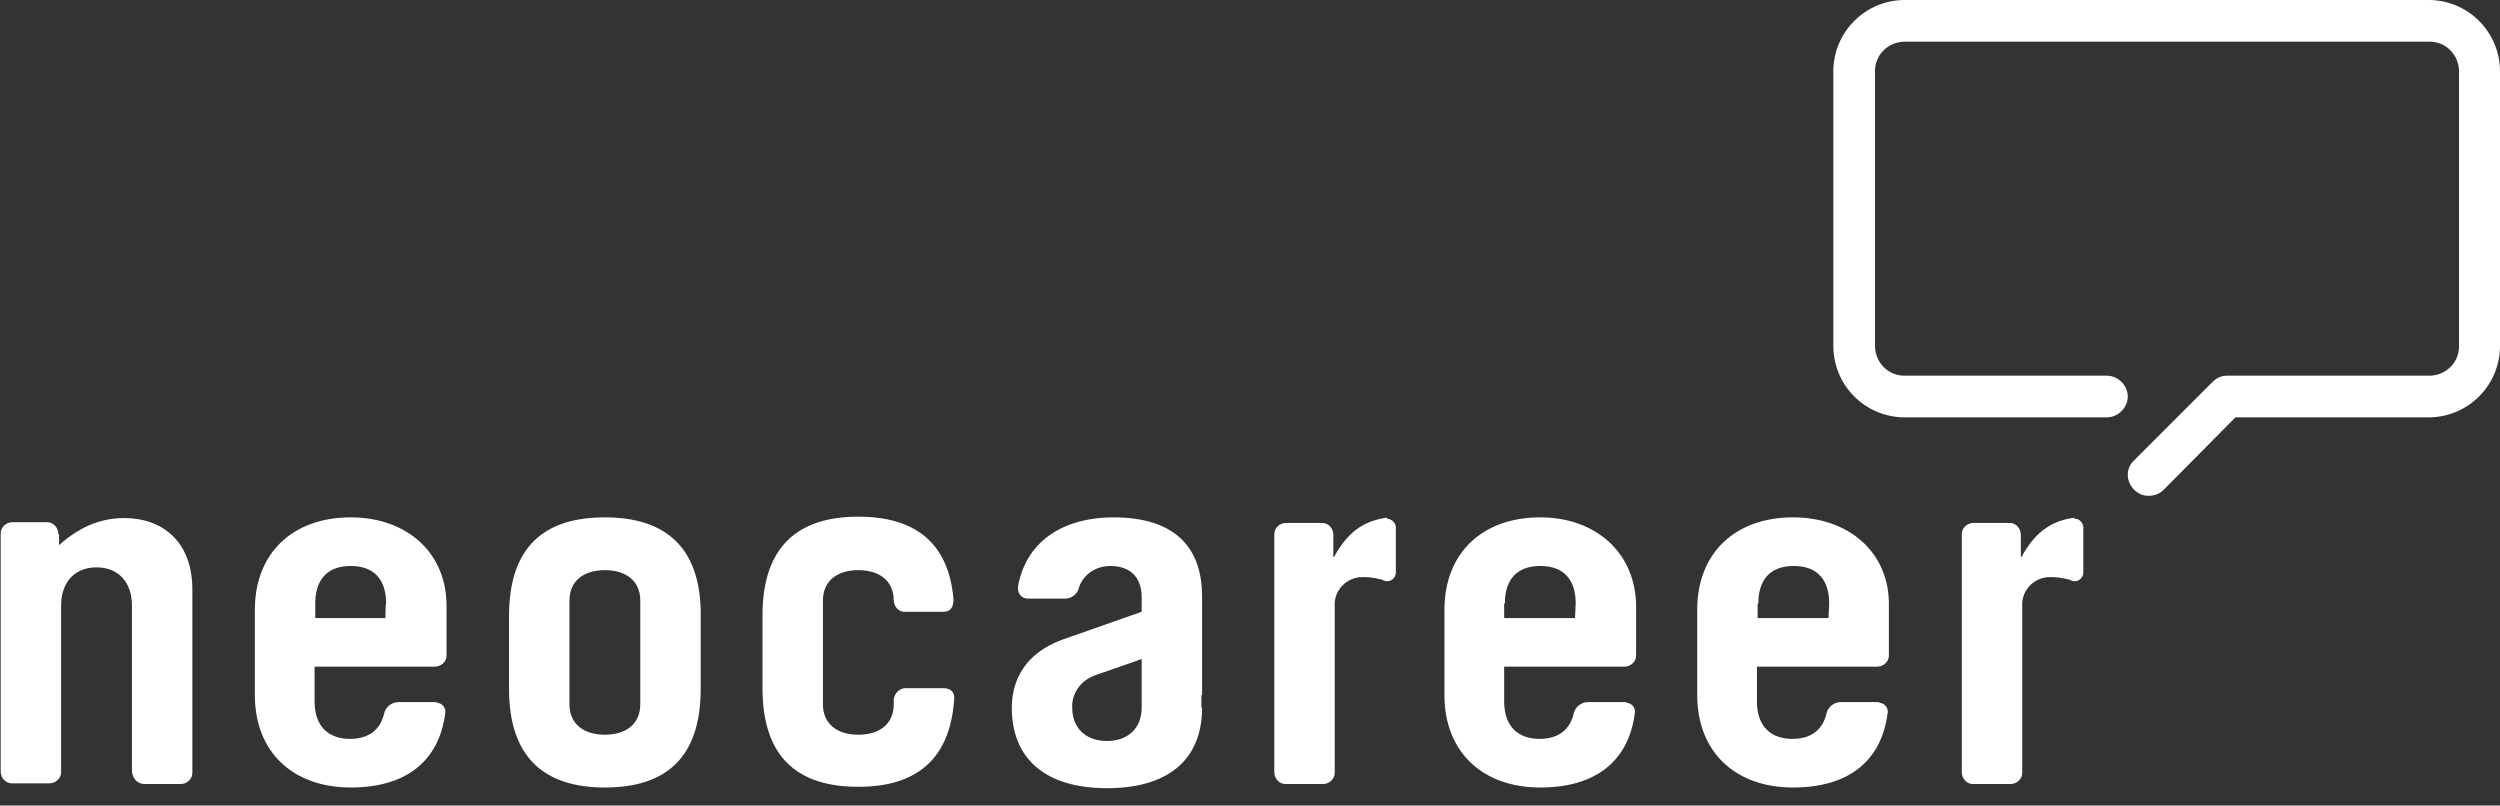 <?xml version="1.0" encoding="utf-8"?>
<!-- Generator: Adobe Illustrator 23.0.3, SVG Export Plug-In . SVG Version: 6.00 Build 0)  -->
<svg version="1.1" id="レイヤー_1" xmlns="http://www.w3.org/2000/svg" xmlns:xlink="http://www.w3.org/1999/xlink" x="0px"
	 y="0px" viewBox="0 0 360 116" style="enable-background:new 0 0 360 116;" xml:space="preserve">
<rect x="0" y="0" width="360" height="116" fill="#333333" stroke="none"/>
<style type="text/css">
	.st0{fill:#FFFFFF;}
</style>
<title>neo career</title>
<path class="st0" d="M17.9,74.6c-3.7,0-6.7,1.5-9.4,3.9V77l-0.1-0.1c0-0.9-0.7-1.7-1.6-1.7h-5c-0.9,0-1.7,0.7-1.7,1.6v34.3
	c0,0.9,0.7,1.7,1.6,1.7h5.4c0.9,0,1.7-0.7,1.7-1.6v-24c0-3.3,1.9-5.5,5.1-5.5s5.1,2.2,5.1,5.5v23.9c0.1,1,0.8,1.8,1.8,1.8H26
	c0.9,0,1.7-0.7,1.7-1.6V84.9C27.7,77.8,23.2,74.6,17.9,74.6z M100.9,99.2V88.7c0.1-9.9-5.1-14.2-13.8-14.2s-13.8,4.2-13.8,14.2v10.5
	c0,9.9,5.1,14.2,13.8,14.2C95.8,113.4,100.9,109.2,100.9,99.2z M92.2,101.4c0,2.9-2.1,4.4-5.1,4.4s-5.1-1.5-5.1-4.4V86.5
	c0-2.9,2.1-4.4,5.1-4.4s5.1,1.5,5.1,4.4V101.4z M50.5,74.5c-8.3,0-13.8,5.1-13.8,13.3v12.3c0,8.2,5.5,13.3,13.8,13.3
	c8.1,0,12.7-3.9,13.6-10.6c0.2-0.7-0.3-1.5-1.1-1.6c-0.1-0.1-0.3-0.1-0.4-0.1h-5.2c-1,0-1.9,0.7-2.1,1.7c-0.5,2.1-2,3.6-4.9,3.6
	s-5.1-1.6-5.1-5.4v-5h17.3c0.9,0,1.7-0.7,1.7-1.6v-7.2C64.3,79.6,58.6,74.5,50.5,74.5z M55.5,89H45.4v-2.1c0-3.3,1.6-5.4,5.1-5.4
	s5.1,2.1,5.1,5.4C55.5,86.9,55.5,89,55.5,89z M221.8,74.5c-8.3,0-13.8,5.1-13.8,13.3v12.3c0,8.2,5.5,13.3,13.8,13.3
	c8.1,0,12.7-3.9,13.6-10.6c0.2-0.7-0.3-1.5-1.1-1.6c-0.1-0.1-0.3-0.1-0.4-0.1h-5.2c-1,0-1.9,0.7-2.1,1.7c-0.5,2.1-2,3.6-4.9,3.6
	s-5.1-1.6-5.1-5.4v-5h17.3c0.9,0,1.7-0.7,1.7-1.6v-7.2C235.5,79.6,229.8,74.5,221.8,74.5z M226.8,89h-10.2v-2.1h0.1
	c0-3.3,1.6-5.4,5.1-5.4s5.1,2.1,5.1,5.4L226.8,89z M173.1,101.9H173v-1.8h0.1V85.9c0-6.7-3.5-11.4-12.8-11.4
	c-6.5,0-12.4,2.9-13.7,9.9c-0.1,0.9,0.3,1.8,1.5,1.8h5c1.1,0.1,2.1-0.6,2.3-1.7c0.7-1.9,2.5-3,4.5-3c2.5,0,4.5,1.3,4.5,4.5v2.1
	l-11.4,4c-5.5,2-7.3,6-7.3,9.8c0,7.5,5,11.6,13.7,11.6S173.1,109.5,173.1,101.9z M164.4,101.9c0,3-2,4.8-5,4.8s-5-1.8-5-4.8
	c-0.1-2.1,1.3-4,3.4-4.7c1.8-0.6,6.6-2.3,6.6-2.3V101.9z M192.2,111.3V87.2c-0.1-2.2,1.7-4.1,4-4.1h0.3c0.9,0,1.8,0.2,2.6,0.4
	c0.1,0.1,0.2,0.1,0.2,0.1c0.6,0.3,1.4-0.1,1.6-0.7c0.1-0.2,0.1-0.3,0.1-0.5v-6.2c0.1-0.7-0.4-1.4-1.2-1.5c-0.2-0.2-0.3-0.2-0.4-0.1
	c-3.3,0.5-5.5,2.3-7.3,5.6H192V77c0-0.9-0.7-1.7-1.6-1.7h-5.2c-0.9,0-1.7,0.7-1.7,1.6v34.3c0,0.9,0.7,1.7,1.6,1.7h5.4
	C191.4,112.9,192.2,112.2,192.2,111.3z M258.2,74.5c-8.3,0-13.8,5.1-13.8,13.3v12.3c0,8.2,5.5,13.3,13.8,13.3
	c8.1,0,12.7-3.9,13.6-10.6c0.2-0.7-0.3-1.5-1.1-1.6c-0.1-0.1-0.3-0.1-0.4-0.1h-5.2c-1,0-1.9,0.7-2.1,1.7c-0.5,2.1-2,3.6-4.9,3.6
	s-5.1-1.6-5.1-5.4v-5h17.3c0.9,0,1.7-0.7,1.7-1.6v-7.2C272.1,79.6,266.3,74.5,258.2,74.5z M263.3,89h-10.2v-2.1h0.1
	c0-3.3,1.6-5.4,5.1-5.4c3.5,0,5.1,2.1,5.1,5.4L263.3,89z M298.8,74.7c-0.2-0.2-0.3-0.1-0.4-0.1c-3.3,0.5-5.5,2.3-7.3,5.6H291V77
	c0-0.9-0.7-1.7-1.6-1.7h-5.2c-0.9,0-1.7,0.7-1.7,1.6v34.3c0,0.9,0.7,1.7,1.6,1.7h5.4c0.9,0,1.7-0.7,1.7-1.6V87.2
	c-0.1-2.2,1.7-4.1,4-4.1h0.3c0.9,0,1.8,0.2,2.6,0.4c0.1,0.1,0.2,0.1,0.2,0.1c0.6,0.3,1.4-0.1,1.6-0.7c0.1-0.2,0.1-0.3,0.1-0.5v-6.2
	C300.1,75.4,299.5,74.7,298.8,74.7z M135.9,99.1h-5.3c-1-0.1-1.8,0.7-1.9,1.6v0.7c0,2.9-2.1,4.4-5.1,4.4s-5.1-1.5-5.1-4.4V86.5
	c0-2.9,2.1-4.4,5.1-4.4s5.1,1.5,5.1,4.4c0.1,1,0.8,1.7,1.8,1.6h5.3c1.2,0,1.5-0.8,1.5-1.8c-0.7-8.3-5.7-11.9-13.7-11.9
	c-8.7,0-13.8,4.3-13.8,14.2v10.5c0,10,5.1,14.2,13.8,14.2c8.2,0,13.2-3.8,13.8-12.6C137.5,99.9,137.1,99.1,135.9,99.1z M349.7,0
	h-75.4C268.6,0,264,4.6,264,10.3v39.5c0,5.7,4.6,10.3,10.3,10.3h29.1c1.6,0,3-1.4,3-3s-1.4-3-3-3h-29.1c-0.1,0-0.1,0-0.1,0
	c-2.3,0-4.2-1.9-4.2-4.3V10.3c0-0.1,0-0.1,0-0.1c0-2.3,1.9-4.2,4.3-4.2h75.5c0.1,0,0.1,0,0.1,0c2.3,0,4.2,1.9,4.2,4.3v39.5
	c0,0.1,0,0.1,0,0.1c0,2.3-1.9,4.2-4.3,4.2h-29.1c-0.8,0-1.5,0.3-2.1,0.9l-11.3,11.3c-1.2,1.1-1.2,3,0,4.2c0.6,0.6,1.3,0.9,2.1,0.9
	s1.6-0.3,2.1-0.8l10.4-10.5h27.8c5.7,0,10.3-4.6,10.3-10.3V10.3C360,4.6,355.4,0,349.7,0z"/>
</svg>
